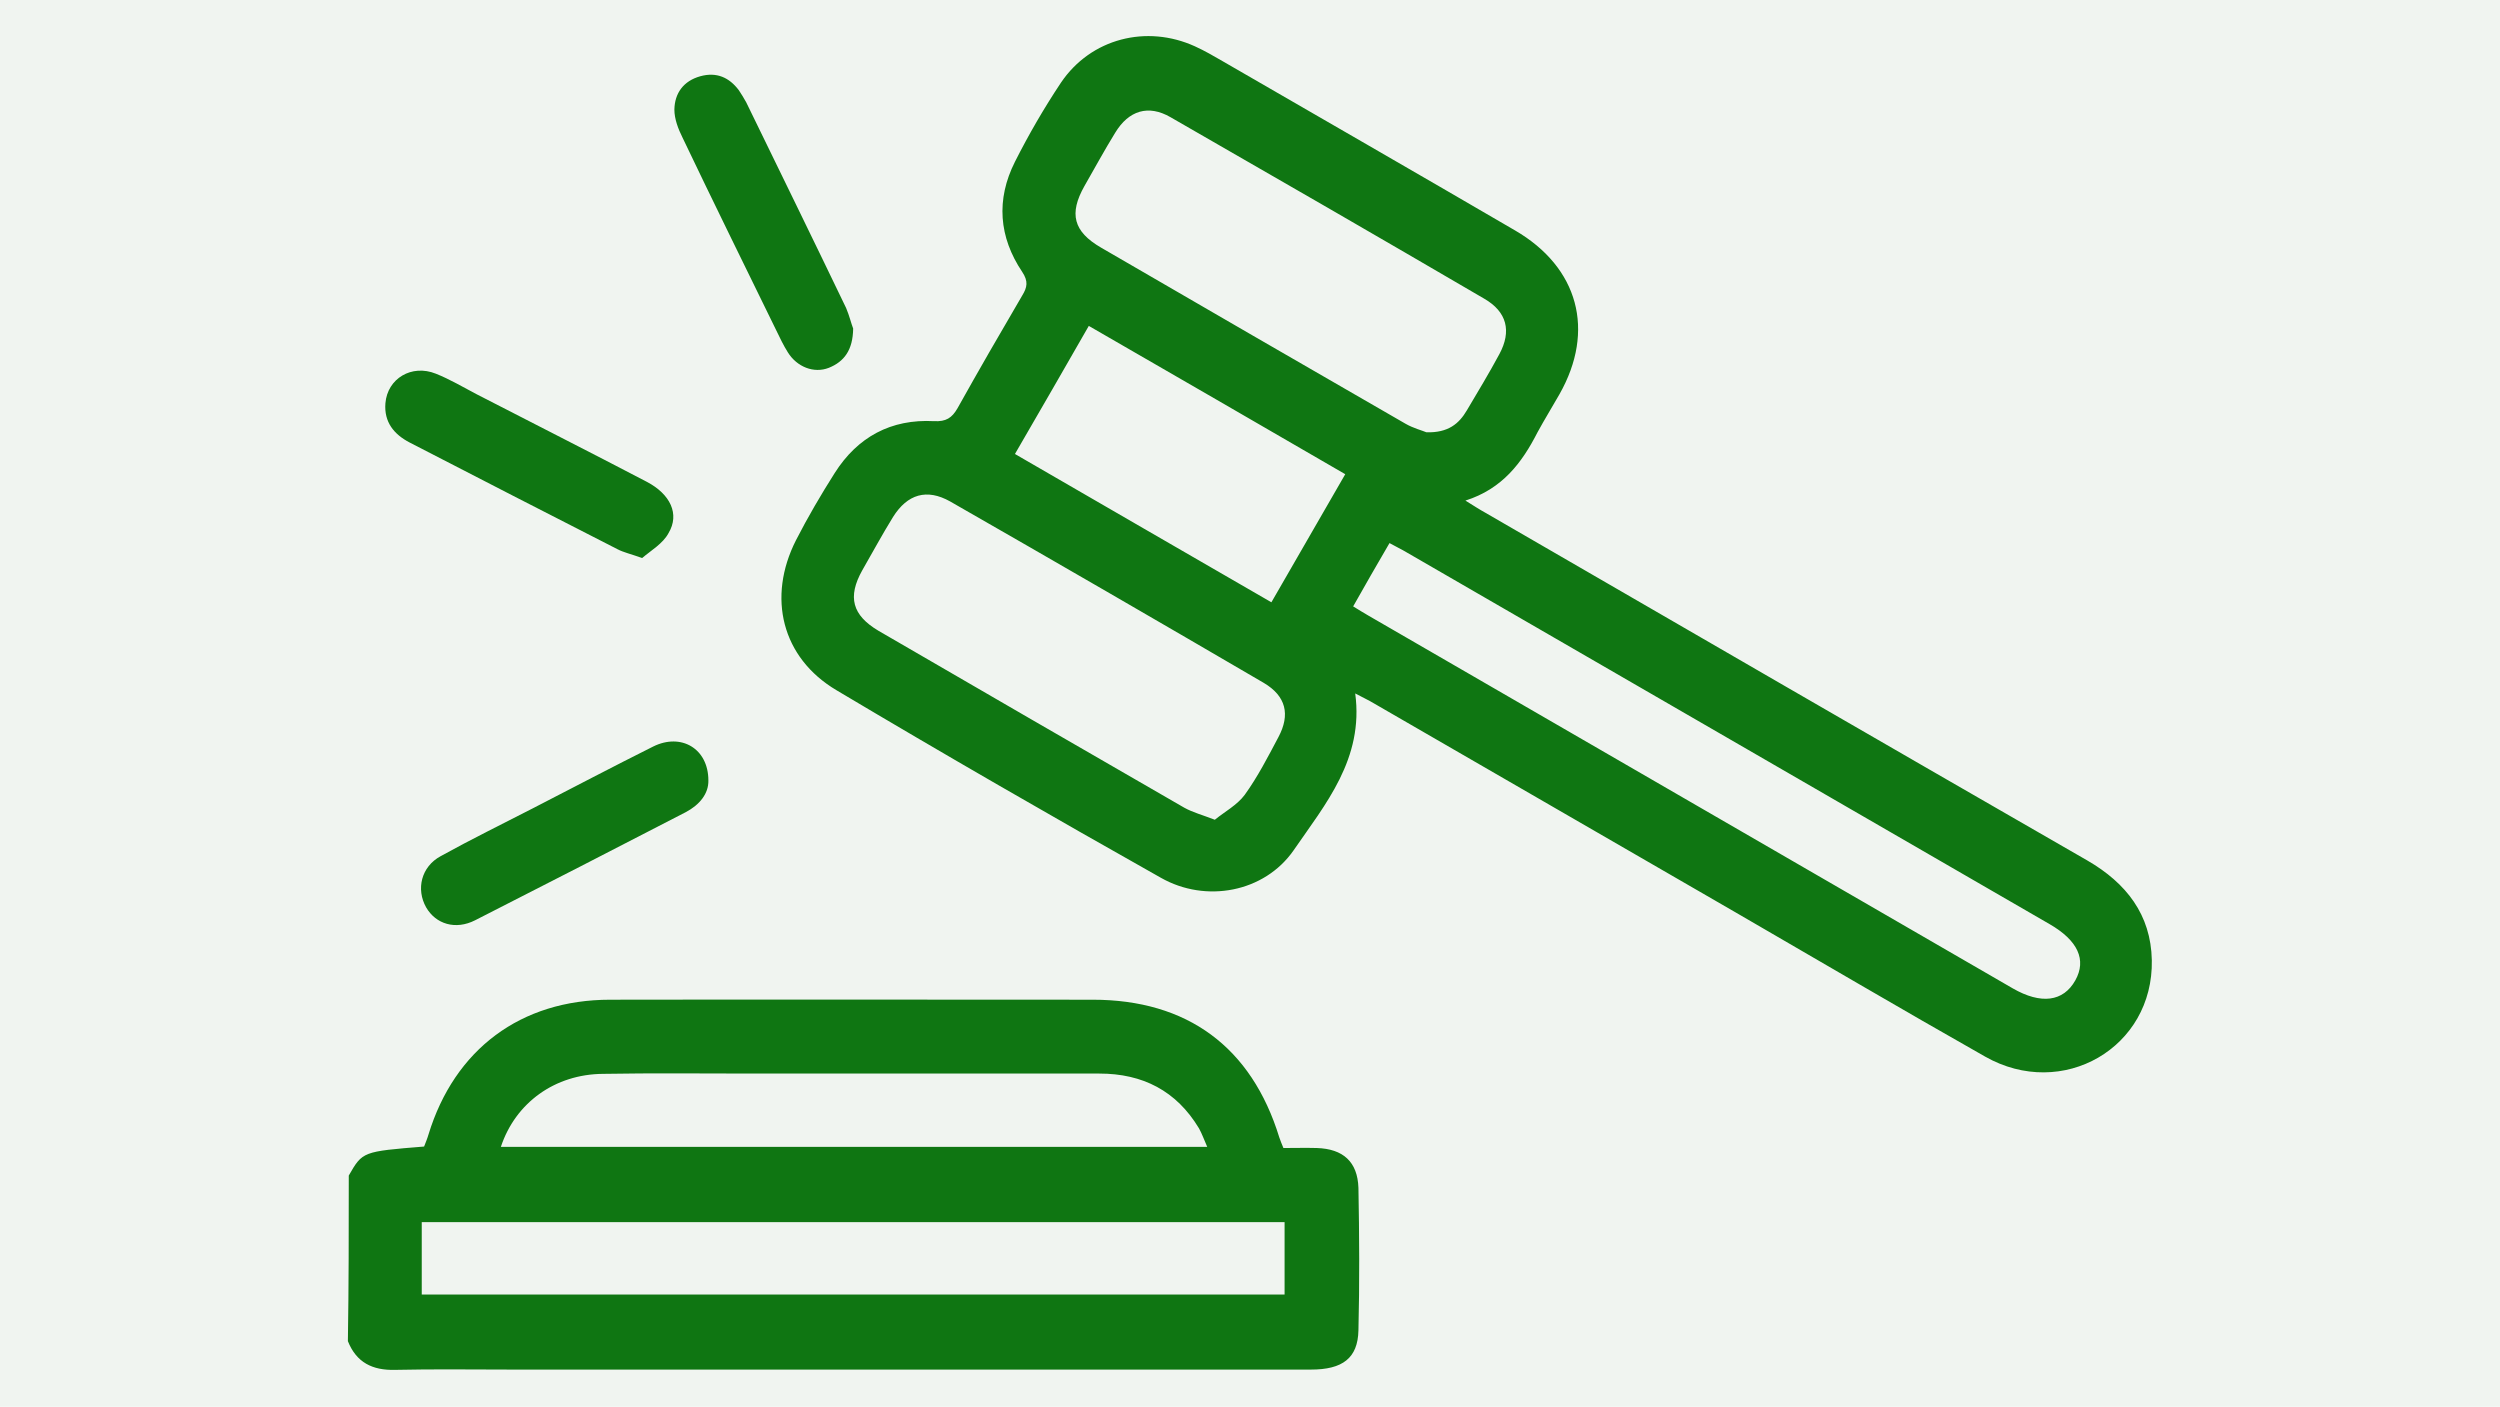 <?xml version="1.0" encoding="utf-8"?>
<!-- Generator: Adobe Illustrator 28.0.0, SVG Export Plug-In . SVG Version: 6.00 Build 0)  -->
<svg version="1.1" id="Capa_1" xmlns="http://www.w3.org/2000/svg" xmlns:xlink="http://www.w3.org/1999/xlink" x="0px" y="0px"
	 viewBox="0 0 853 480" style="enable-background:new 0 0 853 480;" xml:space="preserve">
<style type="text/css">
	.st0{fill:#F0F4F0;}
	.st1{fill:#0F7612;}
</style>
<g id="Capa_6">
	<rect x="-9.4" y="-8" class="st0" width="873" height="498"/>
</g>
<g>
	<path class="st1" d="M119,401.1c4.7-8.2,4.7-8.2,25.7-9.9c0.5-1.3,1.1-2.7,1.5-4.1c8.9-29.1,31.5-46,62-46
		c54.8-0.1,109.8,0,164.6,0c32.3,0,54.2,16.1,63.7,47c0.4,1.1,0.8,2.2,1.4,3.6c3.8,0,7.7-0.1,11.4,0c9,0.3,13.9,4.7,14.2,13.6
		c0.3,16.2,0.4,32.5,0,48.6c-0.2,9.5-5.4,13.4-16.2,13.4c-90.9,0-181.8,0-272.8,0c-13.3,0-26.4-0.2-39.7,0.1
		c-7.7,0.2-13.2-2.5-16.1-9.8C119,438.7,119,420,119,401.1z M143.9,441.7c98.4,0,196.4,0,294.4,0c0-8.4,0-16.5,0-24.7
		c-98.4,0-196.2,0-294.4,0C143.9,425.4,143.9,433.5,143.9,441.7z M170.9,391.3c80.3,0,160.3,0,241,0c-1.1-2.5-1.8-4.5-2.8-6.3
		c-7.7-12.8-19.2-18.7-34-18.7c-39.4,0-78.8,0-118.3,0c-17,0-34-0.2-51,0.1C189.4,366.5,175.9,376.2,170.9,391.3z"/>
	<path class="st1" d="M500,170.8c2.9,1.8,4.9,3.1,6.9,4.2c68.4,39.6,136.8,79.2,205.3,118.6c13.3,7.7,21.7,18.5,22,34
		c0.6,29.9-30.5,47.9-56.9,32.9c-28.6-16.2-56.8-32.8-85.3-49.3c-41.1-23.7-82.1-47.5-123.2-71.2c-1.8-1.1-3.8-2-6.4-3.4
		c3,22.3-10.2,37.8-21,53.5c-10,14.4-30,18.1-45.3,9.4c-37.1-20.9-74.1-42.2-110.7-64c-18.7-11.1-23.7-31.7-13.8-51.2
		c4-7.8,8.5-15.5,13.2-22.9c7.8-12.3,19.2-18.5,33.9-17.7c4.1,0.2,6.1-1.1,8-4.4c7.2-12.9,14.6-25.7,22.1-38.5c1.7-2.8,2.1-4.8,0-8
		c-8-11.9-9-24.7-2.5-37.6c4.7-9.3,9.9-18.3,15.7-27c10.2-15.1,29.2-19.9,45.7-12.4c3.3,1.5,6.4,3.3,9.5,5.1
		c33.2,19.2,66.6,38.4,99.7,57.7c21.7,12.6,27.5,34.2,15.2,55.9c-2.5,4.4-5.1,8.6-7.5,13C519.3,157.9,512.6,166.8,500,170.8z
		 M486.7,147.5c7.4,0.2,11.1-2.9,13.8-7.5c3.8-6.4,7.6-12.7,11.1-19.2c4.2-7.8,2.6-14.4-5.2-18.9c-35.6-20.8-71.3-41.4-107-61.9
		c-7.6-4.4-14.3-2.3-18.9,5.3c-3.7,6-7,12.1-10.5,18.2c-5.3,9.4-3.8,15.5,5.7,21c34.6,20.1,69.2,40.1,103.9,60.1
		C482.2,146.1,485.3,146.9,486.7,147.5z M414.5,279.7c3.3-2.7,7.6-5,10.2-8.5c4.4-6.1,7.9-12.9,11.5-19.7c4.1-7.7,2.6-14-5-18.5
		c-35.6-20.8-71.2-41.4-107-61.9c-8-4.5-14.6-2.5-19.5,5.3c-3.7,6-7,12.1-10.5,18.2c-5.1,9.1-3.4,15.3,5.5,20.6
		c34.8,20.2,69.5,40.3,104.4,60.4C407,277.2,410.1,278,414.5,279.7z M461.7,206.9c2.2,1.4,3.8,2.3,5.3,3.2
		c73.2,42.4,146.5,84.7,219.7,127.1c9.7,5.6,17.3,4.6,21.4-2.7c3.9-7,0.9-13.6-8.8-19.2C626.1,273,553.1,230.8,480,188.5
		c-1.8-1.1-3.8-2-5.9-3.2C469.8,192.6,465.9,199.5,461.7,206.9z M346.3,154.9c29.4,17,58.2,33.7,87.5,50.6
		c8.5-14.7,16.7-29,25.2-43.7c-29.3-17-58.2-33.7-87.5-50.6C363.2,125.7,355,139.9,346.3,154.9z"/>
	<path class="st1" d="M291.1,112.1c-0.1,7.4-3.1,11.3-8.3,13.4c-5.1,2-10.9-0.3-14-5.3c-1.5-2.4-2.7-4.9-3.9-7.4
		C254.2,90.9,243.4,69,232.9,47c-1.5-3-2.8-6.4-2.8-9.6c0.1-5.6,3.1-9.8,8.9-11.4c5.5-1.5,9.8,0.4,13.1,4.8c0.9,1.3,1.7,2.7,2.5,4.1
		c11.4,23.4,22.8,46.7,34.1,70.2C289.8,107.7,290.5,110.6,291.1,112.1z"/>
	<path class="st1" d="M219.1,190.4c-3.9-1.4-6.3-1.9-8.4-3c-23.7-12.1-47.3-24.2-70.9-36.4c-5.4-2.8-8.8-7-8.3-13.4
		c0.7-8.5,9-13.4,17.2-10.1c4.8,1.9,9.3,4.6,13.9,7c19.4,10,38.8,19.8,58.1,29.9c8,4.2,11.3,11,7.4,17.5
		C226.2,185.5,222,187.9,219.1,190.4z"/>
	<path class="st1" d="M241.7,266.3c0.1,4.5-3,8.3-7.7,10.8c-24,12.4-47.9,24.7-71.9,36.9c-6.7,3.4-13.4,1.3-16.7-4.4
		c-3.5-6.2-1.7-13.9,5-17.5c10.3-5.7,20.9-10.9,31.4-16.3c13.6-7,27.3-14.2,41.1-21.1C232.4,250,241.7,255.4,241.7,266.3z"/>
</g>
</svg>
